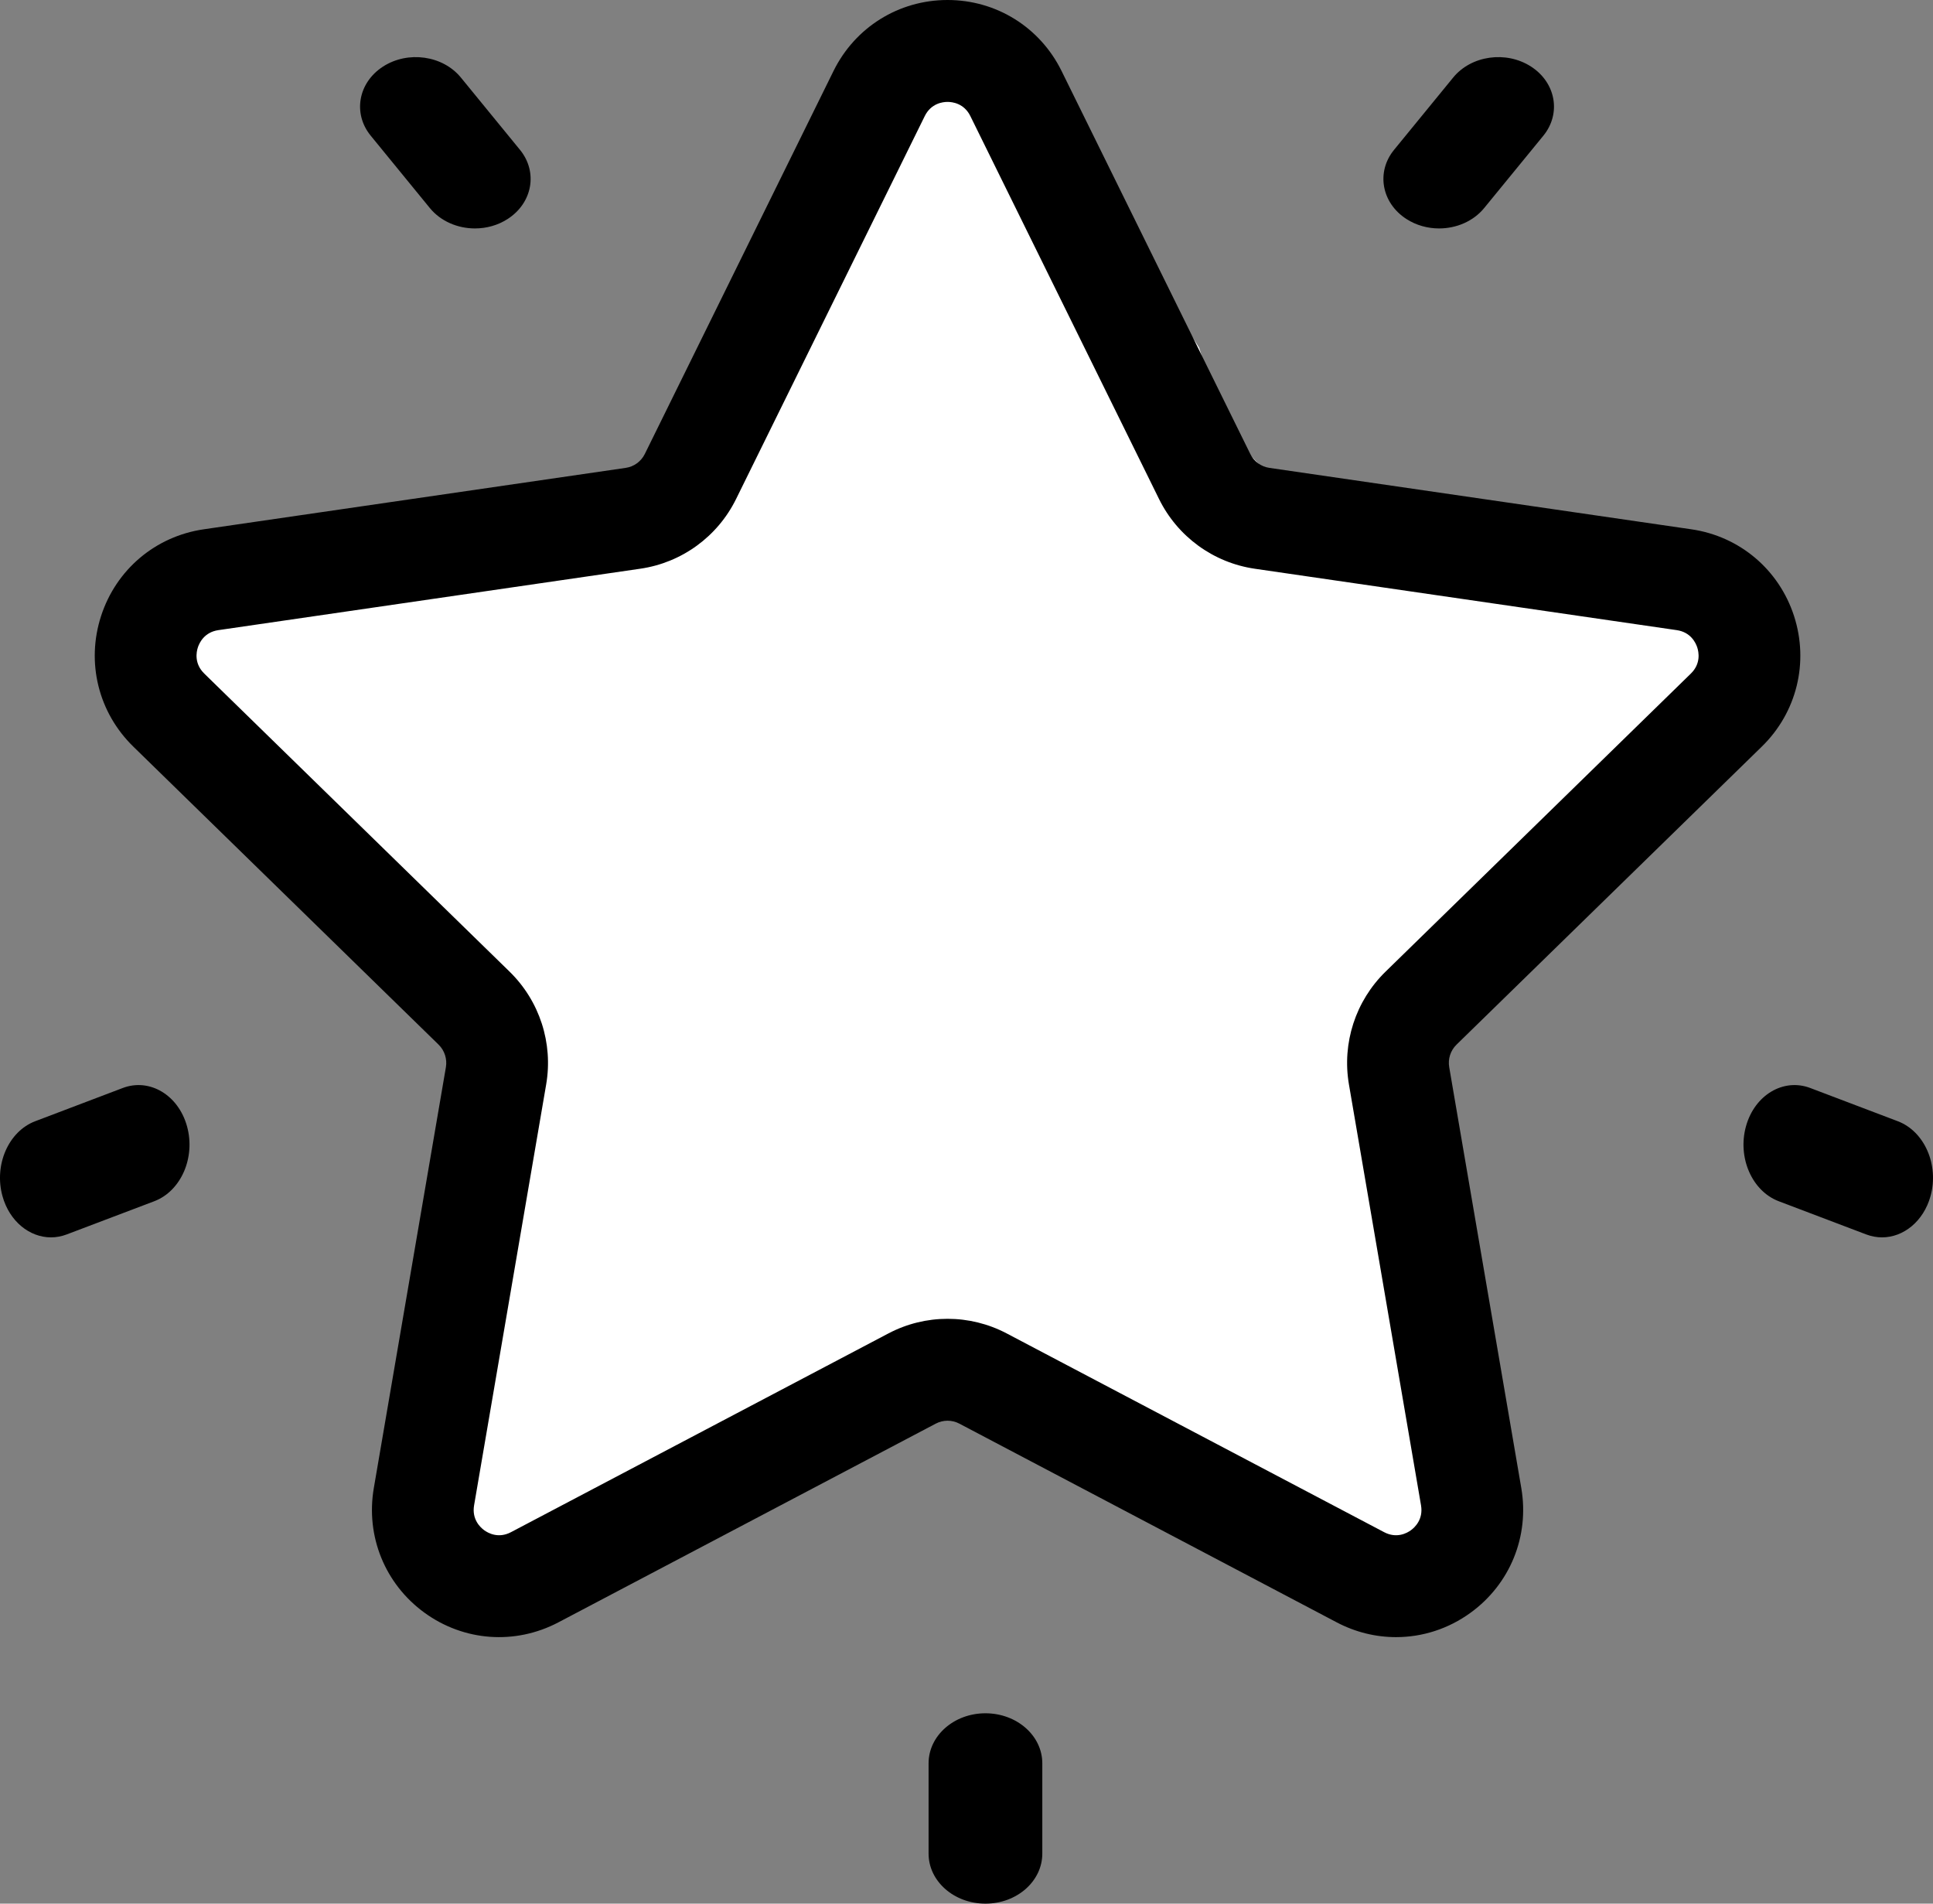 <?xml version="1.0" encoding="UTF-8"?>
<svg width="65px" height="64px" viewBox="0 0 65 64" version="1.1" xmlns="http://www.w3.org/2000/svg" xmlns:xlink="http://www.w3.org/1999/xlink">
    <rect x="0" y="0" width="65" height="64" fill="#808080" stroke="none"/>
    <title>bg-star</title>
    <g id="bg-star" stroke="none" stroke-width="1" fill="none" fill-rule="evenodd">
        <g id="Group-18-Copy">
            <path d="M51.483,2.238 C50.645,1.698 49.474,1.863 48.866,2.606 L46.877,5.038 C46.269,5.781 46.455,6.822 47.292,7.362 C47.625,7.577 48.01,7.68 48.392,7.68 C48.971,7.68 49.542,7.442 49.908,6.994 L51.897,4.563 C52.505,3.819 52.32,2.778 51.483,2.238 Z" id="Path" fill="#000000" fill-rule="nonzero"></path>
            <path d="M17.485,5.037 L15.497,2.606 C14.889,1.863 13.717,1.698 12.88,2.238 C12.043,2.778 11.858,3.819 12.466,4.562 L14.454,6.994 C14.821,7.442 15.392,7.68 15.971,7.68 C16.353,7.68 16.739,7.577 17.071,7.362 C17.908,6.822 18.093,5.781 17.485,5.037 Z" id="Path" fill="#000000" fill-rule="nonzero"></path>
            <path d="M6.288,37.863 C5.996,36.812 5.029,36.237 4.128,36.578 L1.185,37.695 C0.284,38.037 -0.208,39.166 0.084,40.217 C0.32,41.062 0.992,41.6 1.714,41.6 C1.89,41.6 2.068,41.568 2.244,41.501 L5.188,40.385 C6.088,40.043 6.581,38.914 6.288,37.863 Z" id="Path" fill="#000000" fill-rule="nonzero"></path>
            <path d="M33.137,57.6 C32.081,57.6 31.225,58.353 31.225,59.282 L31.225,62.318 C31.225,63.247 32.081,64 33.137,64 C34.193,64 35.049,63.247 35.049,62.318 L35.049,59.282 C35.049,58.353 34.193,57.6 33.137,57.6 Z" id="Path" fill="#000000" fill-rule="nonzero"></path>
            <path d="M63.815,37.695 L60.872,36.578 C59.972,36.237 59.004,36.812 58.712,37.863 C58.419,38.914 58.912,40.043 59.812,40.385 L62.756,41.502 C62.932,41.568 63.11,41.6 63.286,41.6 C64.008,41.6 64.68,41.062 64.916,40.217 C65.208,39.166 64.716,38.037 63.815,37.695 Z" id="Path" fill="#000000" fill-rule="nonzero"></path>
            <polygon id="Path-3" fill="#FFFFFF" points="5.735 21.461 8.757 19.233 17.765 17.858 23.242 17.044 25.731 12.588 29.174 5.814 30.582 1.92 33.135 1.92 35.441 3.021 37.562 7.349 40.324 11.69 41.181 14.404 44.494 17.858 51.664 18.419 57.455 19.233 59.265 20.344 59.265 22.805 57.455 25.723 52.211 29.784 49.454 33.696 47.737 36.047 48.4 38.374 49.454 44.002 50.427 48.976 50.427 51.559 48.4 52.48 43.304 50.622 37.562 47.536 33.135 45.996 30.582 46.855 25.731 49.521 20.179 51.559 17.765 52.48 15.766 52.48 15.075 49.521 16.472 44.002 17.227 38.374 17.765 35.261 15.075 31.781 11.63 28.469 8.138 24.694 7.006 22.805"></polygon>
            <path d="M59.245,25.099 C60.419,23.953 60.833,22.271 60.327,20.709 C59.82,19.147 58.497,18.031 56.875,17.795 L42.686,15.73 C42.408,15.69 42.167,15.515 42.043,15.262 L35.697,2.387 C34.972,0.915 33.502,0 31.863,0 C30.223,0 28.754,0.915 28.028,2.387 L21.683,15.262 C21.558,15.515 21.318,15.69 21.039,15.73 L6.851,17.795 C5.228,18.031 3.906,19.147 3.399,20.709 C2.892,22.271 3.307,23.953 4.481,25.099 L14.748,35.12 C14.949,35.317 15.041,35.601 14.994,35.879 L12.57,50.029 C12.293,51.648 12.945,53.252 14.271,54.217 C15.598,55.183 17.323,55.307 18.775,54.544 L31.465,47.863 C31.714,47.731 32.012,47.731 32.261,47.863 L44.951,54.544 C45.582,54.876 46.265,55.04 46.945,55.04 C47.828,55.04 48.705,54.763 49.454,54.217 C50.781,53.252 51.433,51.647 51.156,50.029 L48.732,35.878 C48.684,35.601 48.776,35.317 48.978,35.12 L59.245,25.099 Z M45.36,36.458 L47.784,50.609 C47.865,51.082 47.573,51.352 47.444,51.446 C47.315,51.54 46.968,51.735 46.543,51.511 L33.853,44.83 C33.23,44.502 32.547,44.338 31.863,44.338 C31.179,44.338 30.496,44.502 29.873,44.83 L17.183,51.511 C16.758,51.735 16.412,51.54 16.282,51.446 C16.153,51.352 15.861,51.082 15.942,50.608 L18.366,36.458 C18.604,35.068 18.144,33.652 17.136,32.667 L6.869,22.646 C6.526,22.31 6.603,21.92 6.653,21.768 C6.702,21.616 6.868,21.254 7.343,21.185 L21.531,19.12 C22.924,18.918 24.128,18.042 24.751,16.778 L31.096,3.903 C31.309,3.472 31.703,3.426 31.863,3.426 C32.023,3.426 32.417,3.472 32.63,3.903 L32.63,3.903 L38.975,16.778 C39.598,18.042 40.802,18.918 42.195,19.121 L56.383,21.185 C56.858,21.254 57.024,21.616 57.073,21.768 C57.123,21.92 57.201,22.311 56.857,22.646 L46.59,32.668 C45.582,33.652 45.122,35.068 45.36,36.458 Z" id="Shape" fill="#000000" fill-rule="nonzero"></path>
        </g>
    </g>
</svg>